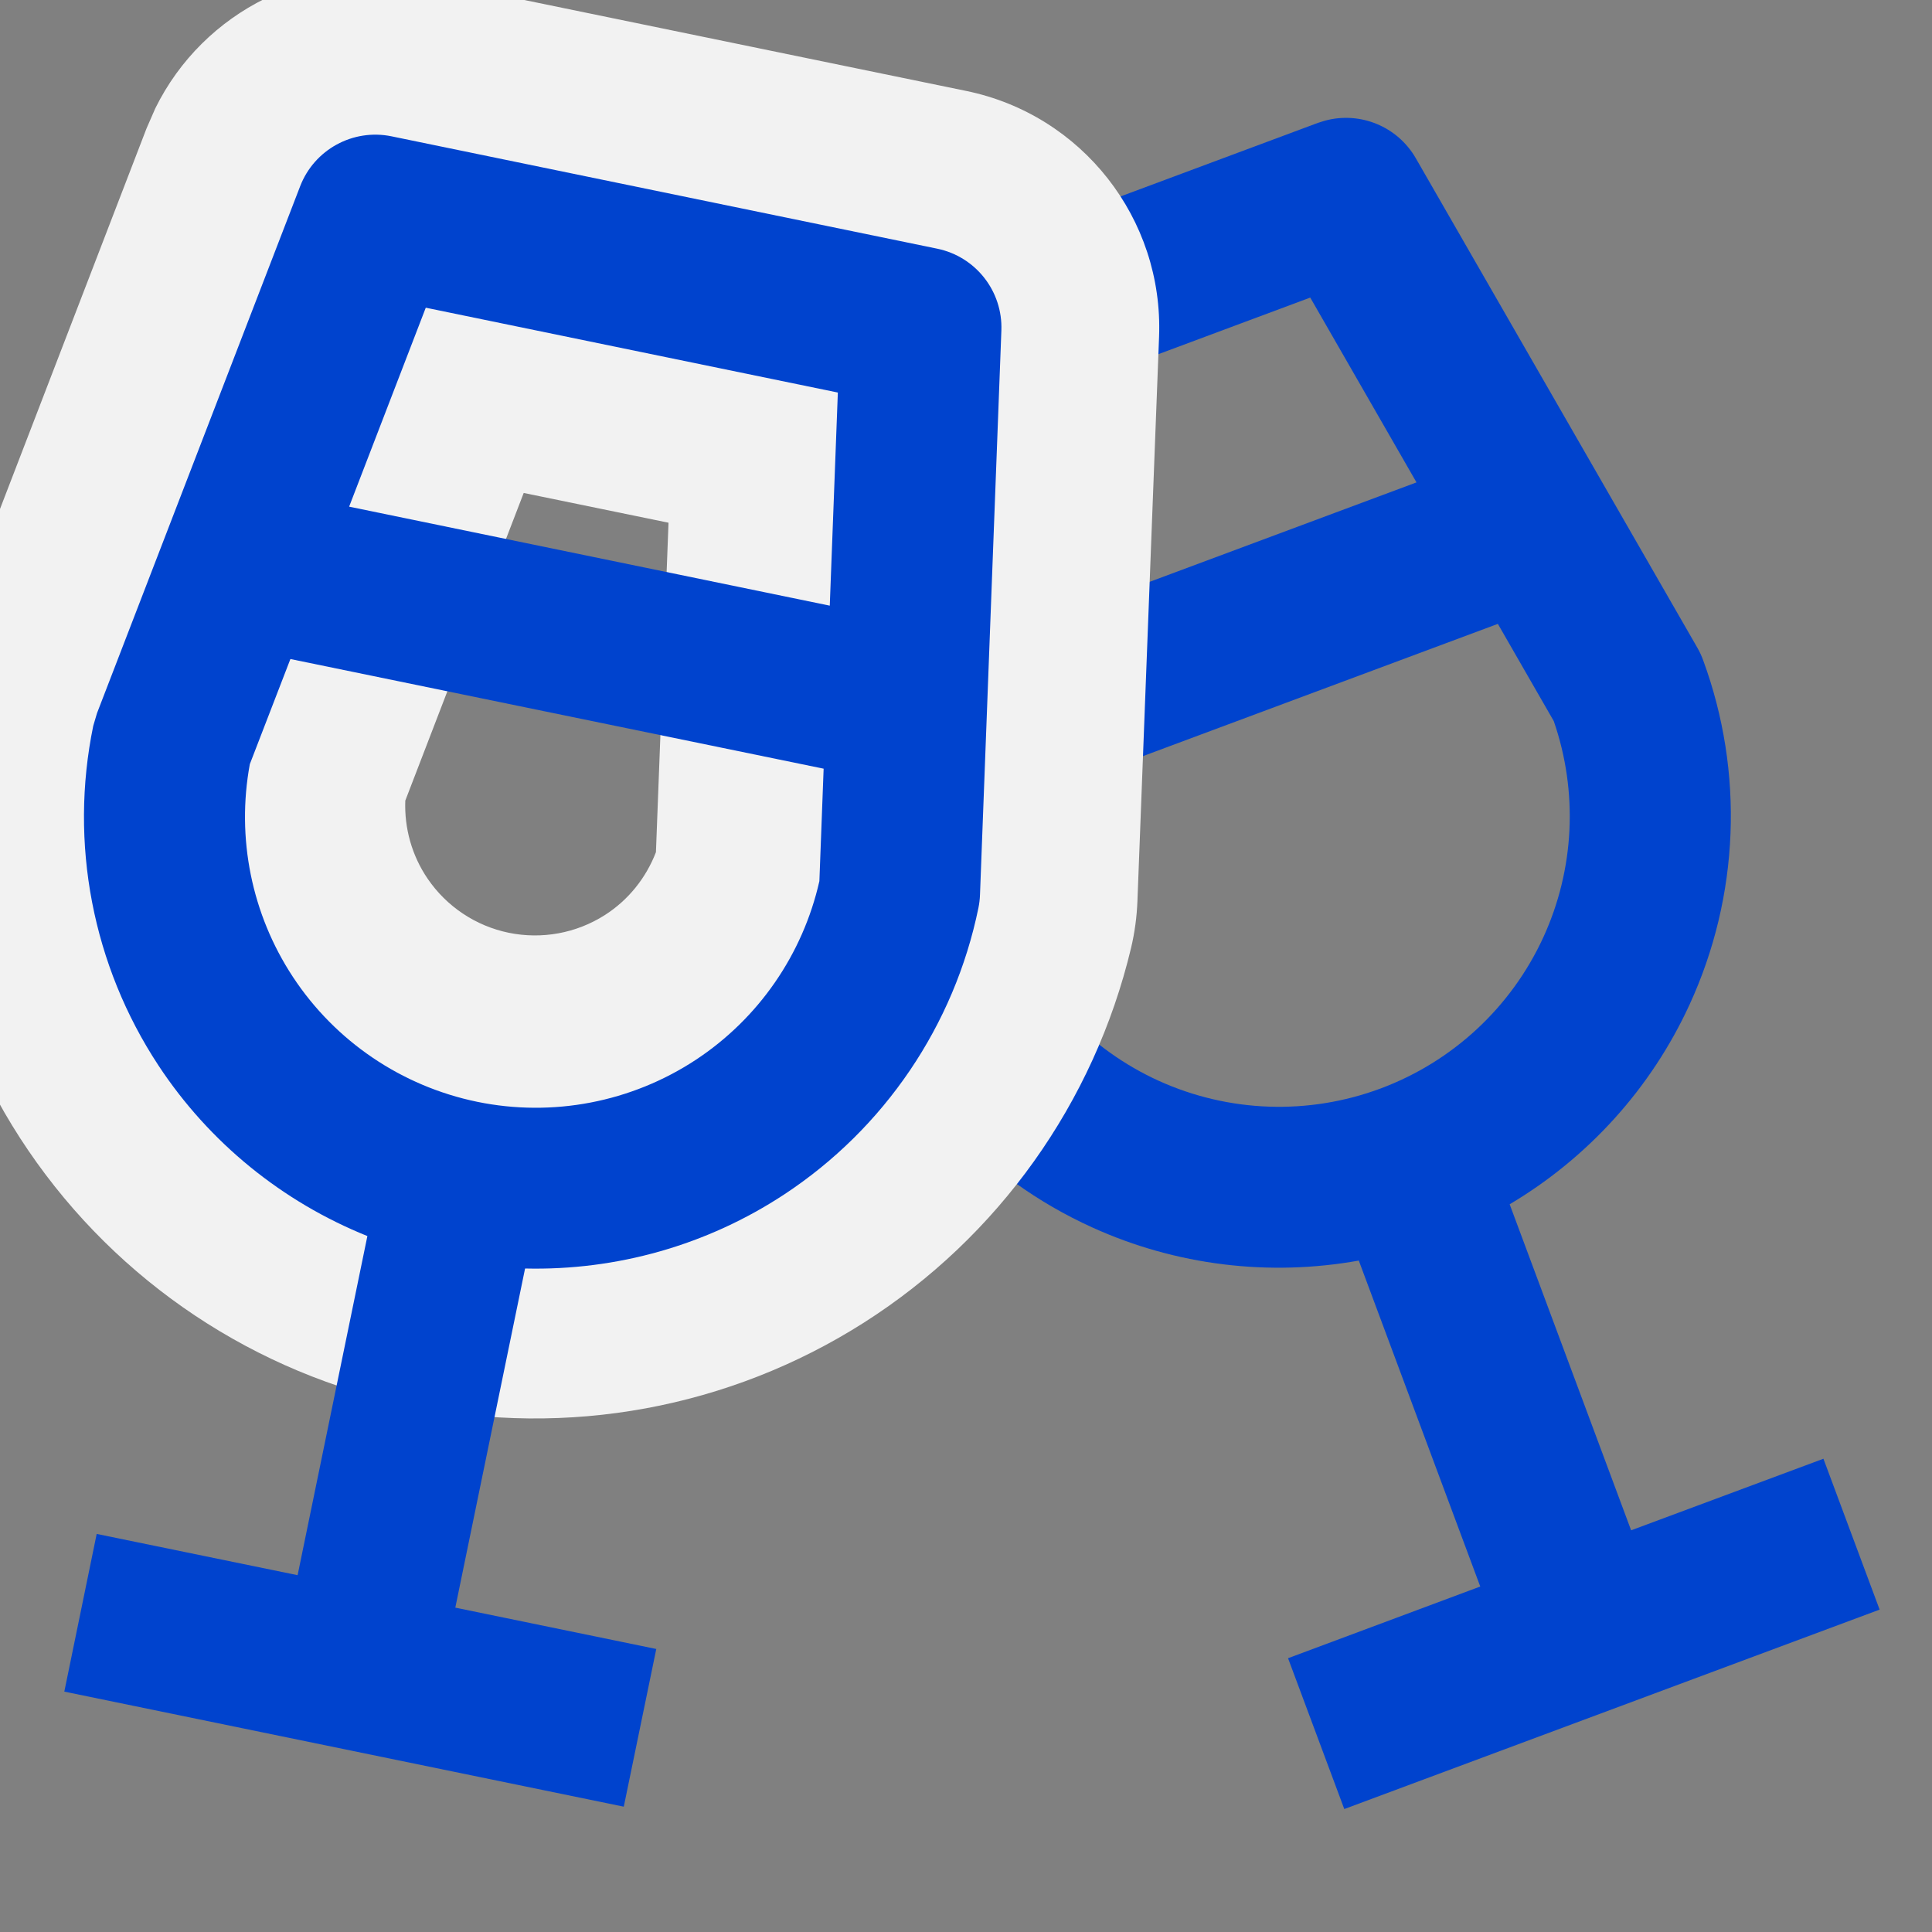 <svg width="45" height="45" viewBox="0 0 45 45" fill="none" xmlns="http://www.w3.org/2000/svg">
<rect x="0" y="0" width="45" height="45" fill="#808080" stroke="none"/>
<g clip-path="url(#clip0_537_1264)">
<path d="M30.86 2.811C31.675 2.589 32.548 2.941 32.977 3.686L39.534 15.086C39.587 15.178 39.633 15.276 39.669 15.376C40.629 17.987 40.515 20.873 39.352 23.401C38.455 25.354 36.986 26.967 35.163 28.05L37.992 35.644L42.471 33.977L43.78 37.491L31.311 42.136L30.001 38.623L34.478 36.953L31.649 29.361C29.562 29.736 27.395 29.477 25.438 28.588C22.904 27.438 20.929 25.329 19.945 22.726C19.908 22.626 19.879 22.524 19.859 22.42L17.356 9.507C17.182 8.607 17.682 7.712 18.541 7.392L30.697 2.862L30.86 2.811ZM23.007 18.959L23.505 21.524C24.153 23.142 25.399 24.451 26.989 25.174C28.62 25.914 30.478 25.979 32.157 25.353C33.835 24.727 35.197 23.463 35.945 21.836C36.675 20.248 36.76 18.443 36.19 16.795L34.888 14.531L23.007 18.959ZM21.339 10.353L22.283 15.227L32.993 11.236L30.518 6.931L21.339 10.353Z" fill="#0043CE"/>
<path d="M3.618 2.522C4.739 0.247 7.27 -1.017 9.796 -0.497L22.509 2.119C25.203 2.674 27.102 5.095 26.997 7.843L26.493 20.986C26.479 21.354 26.43 21.72 26.345 22.078C25.484 25.685 23.252 28.815 20.123 30.806C16.994 32.798 13.212 33.494 9.58 32.745C5.947 31.997 2.748 29.864 0.66 26.798C-1.427 23.733 -2.239 19.975 -1.605 16.321L-1.484 15.784C-1.435 15.608 -1.377 15.434 -1.312 15.263L3.413 2.991L3.618 2.522ZM9.44 18.648C9.416 19.291 9.594 19.929 9.96 20.466C10.403 21.116 11.081 21.568 11.85 21.726C12.62 21.884 13.421 21.738 14.084 21.316C14.633 20.967 15.047 20.45 15.278 19.849L15.571 12.175L12.198 11.482L9.44 18.648Z" fill="#F2F2F2"/>
<path d="M6.991 4.338C7.321 3.483 8.221 2.991 9.119 3.175L21.828 5.792C22.726 5.977 23.358 6.782 23.324 7.698L22.826 20.841C22.822 20.945 22.81 21.048 22.789 21.149C22.227 23.883 20.601 26.282 18.27 27.818C16.468 29.005 14.358 29.597 12.23 29.546L10.605 37.445L15.286 38.408L14.529 42.081L1.498 39.401L2.252 35.728L6.932 36.689L8.557 28.79C6.582 27.996 4.878 26.619 3.691 24.817C2.156 22.486 1.609 19.64 2.172 16.906L2.26 16.61L6.991 4.338ZM5.819 17.798C5.502 19.516 5.86 21.293 6.823 22.755C7.811 24.255 9.355 25.3 11.114 25.663C12.874 26.025 14.706 25.673 16.207 24.685C17.67 23.721 18.699 22.228 19.085 20.523L19.184 17.904L6.764 15.35L5.819 17.798ZM8.132 11.801L19.327 14.107L19.515 9.143L9.917 7.167L8.132 11.801Z" fill="#0043CE"/>
</g>
<defs>
<clipPath id="clip0_537_1264">
<rect width="45" height="45" fill="white"/>
</clipPath>
</defs>
</svg>

